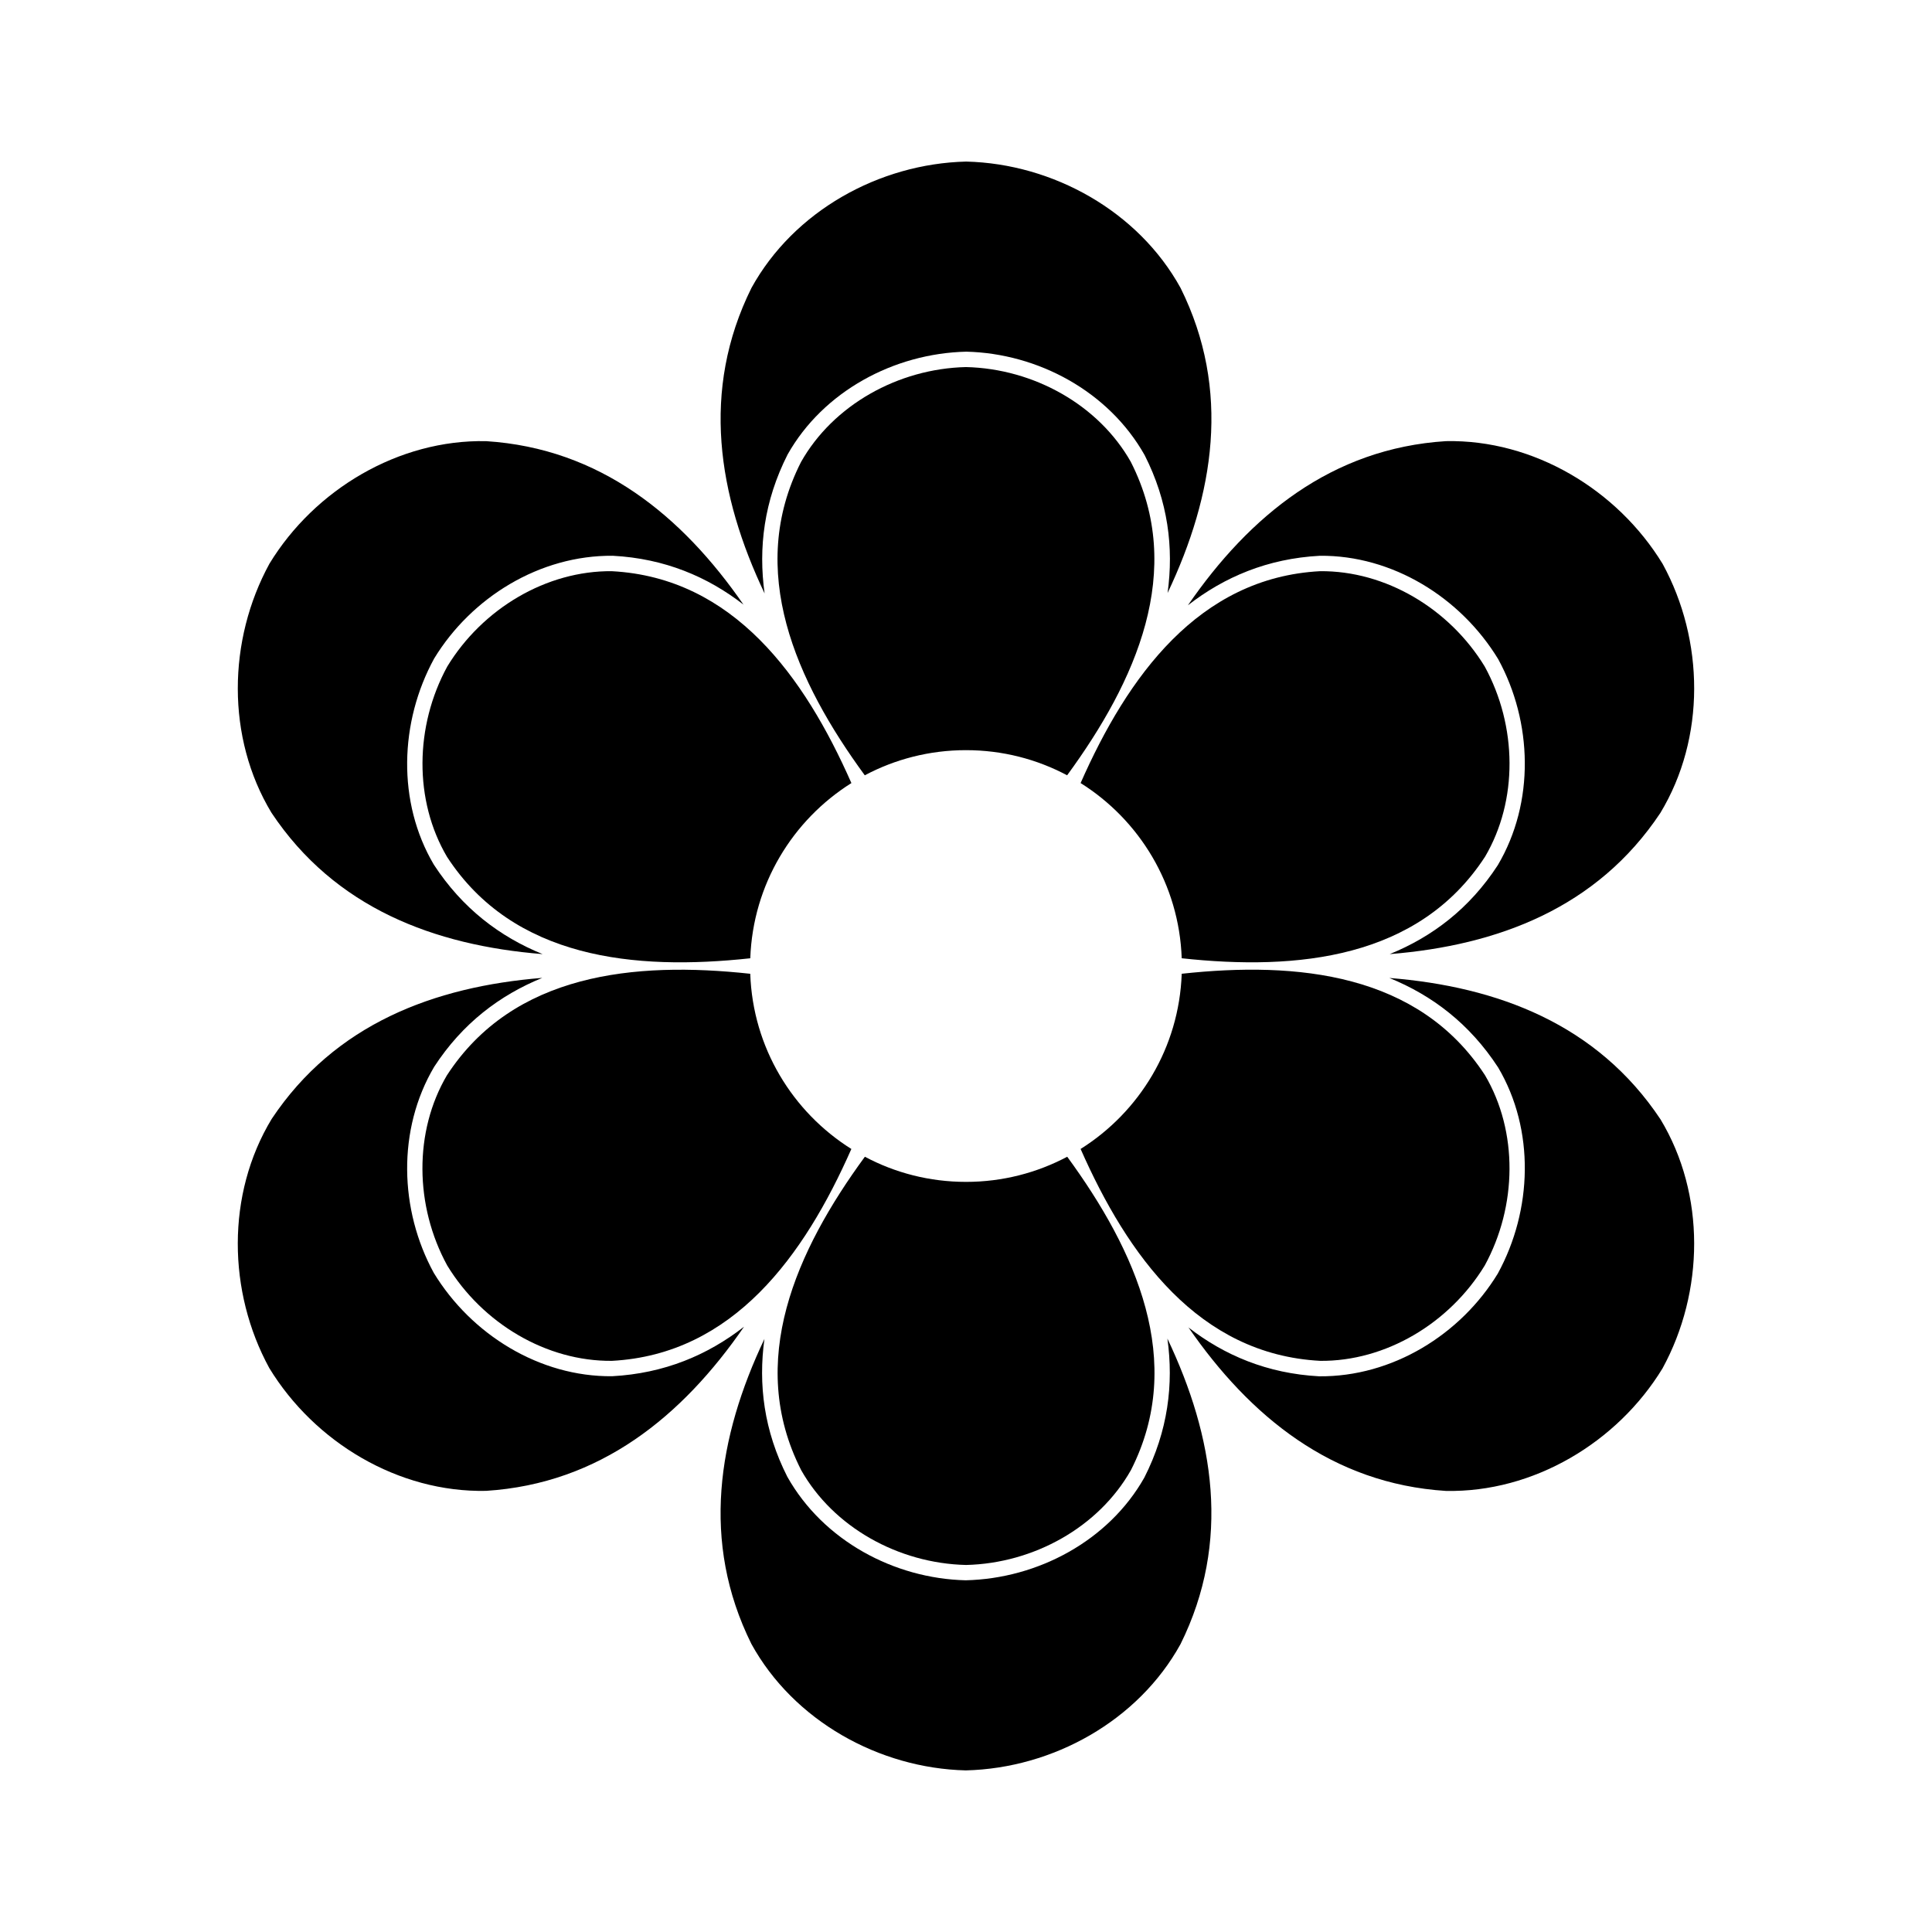 <?xml version="1.0" encoding="UTF-8"?>
<!-- The Best Svg Icon site in the world: iconSvg.co, Visit us! https://iconsvg.co -->
<svg fill="#000000" width="800px" height="800px" version="1.1" viewBox="144 144 512 512" xmlns="http://www.w3.org/2000/svg">
 <g>
  <path d="m287.69 403.15c-28.656 2.312-54.957 12.227-71.703 37.395-12.062 19.949-11.652 45.797-0.621 66.004 12.016 19.711 34.234 33.012 57.434 32.543 30.258-1.918 52.039-19.785 68.379-43.5-9.629 7.496-21.102 12.379-34.961 13.121-19.18 0.18-37.289-11.004-47.262-27.387-9.098-16.656-9.75-37.938 0.105-54.609 7.496-11.531 17.398-18.984 28.625-23.562z" fill-rule="evenodd"/>
  <path d="m346.56 498.88c-12.316 25.965-16.867 53.703-3.43 80.785 11.199 20.344 33.812 32.949 56.816 33.508 23.094-0.559 45.691-13.133 56.906-33.465 13.469-27.176 8.887-54.957-3.477-80.969 1.676 12.09 0.168 24.469-6.106 36.82-9.43 16.715-28.188 26.797-47.355 27.234-18.984-0.453-37.727-10.52-47.246-27.402-6.227-12.242-7.738-24.531-6.09-36.531z" fill-rule="evenodd"/>
  <path d="m458.92 495.73c16.324 23.652 38.074 41.457 68.242 43.379 23.199 0.469 45.449-12.832 57.418-32.465 11.078-20.285 11.473-46.129-0.527-66.004-16.793-25.242-43.152-35.172-71.855-37.469 11.305 4.594 21.25 12.09 28.824 23.715 9.766 16.52 9.113 37.801-0.09 54.625-9.887 16.219-27.992 27.402-47.355 27.223-13.723-0.742-25.121-5.562-34.672-12.984z" fill-rule="evenodd"/>
  <path d="m512.3 396.85c28.656-2.312 54.957-12.227 71.703-37.395 12.062-19.949 11.652-45.797 0.621-66.004-12.016-19.711-34.234-33.012-57.434-32.543-30.258 1.918-52.039 19.785-68.379 43.5 9.629-7.496 21.102-12.379 34.961-13.121 19.18-0.18 37.289 11.004 47.262 27.387 9.098 16.656 9.75 37.938-0.105 54.609-7.496 11.531-17.398 18.984-28.625 23.562z" fill-rule="evenodd"/>
  <path d="m453.44 301.11c12.316-25.98 16.867-53.715 3.43-80.785-11.199-20.344-33.812-32.949-56.816-33.508-23.094 0.559-45.691 13.133-56.906 33.477-13.469 27.16-8.887 54.957 3.477 80.969-1.676-12.09-0.168-24.469 6.106-36.832 9.43-16.715 28.188-26.797 47.355-27.234 18.984 0.453 37.727 10.52 47.246 27.402 6.227 12.258 7.738 24.531 6.09 36.531z" fill-rule="evenodd"/>
  <path d="m341.07 304.29c-16.34-23.652-38.074-41.457-68.242-43.379-23.199-0.469-45.449 12.832-57.418 32.465-11.078 20.285-11.473 46.129 0.527 66.004 16.793 25.242 43.137 35.172 71.855 37.469-11.305-4.594-21.25-12.09-28.824-23.715-9.766-16.535-9.113-37.801 0.09-54.625 9.887-16.219 27.992-27.402 47.355-27.223 13.723 0.727 25.121 5.562 34.672 12.984z" fill-rule="evenodd"/>
  <path d="m356.3 533.57c8.523 15.113 25.727 24.742 43.711 25.164 17.973-0.422 35.188-10.051 43.711-25.164 14.602-28.734 1.316-58.129-16.898-83.023-7.996 4.246-17.125 6.664-26.812 6.664s-18.816-2.402-26.812-6.664c-18.215 24.879-31.484 54.293-16.898 83.023z"/>
  <path d="m262.46 428.93c-8.812 14.949-8.57 34.656 0.059 50.438 9.355 15.355 26.301 25.438 43.652 25.27 32.18-1.723 50.996-27.93 63.449-56.148-15.582-9.777-26.117-26.859-26.797-46.43-30.652-3.324-62.77-0.137-80.363 26.875z"/>
  <path d="m306.18 295.37c-17.352-0.168-34.309 9.914-43.652 25.27-8.613 15.781-8.871 35.488-0.059 50.438 17.578 27.008 49.695 30.199 80.363 26.875 0.695-19.574 11.23-36.652 26.797-46.43-12.438-28.219-31.273-54.426-63.449-56.148z"/>
  <path d="m443.7 266.44c-8.523-15.113-25.727-24.742-43.711-25.164-17.973 0.422-35.188 10.066-43.711 25.164-14.602 28.734-1.316 58.129 16.898 83.023 7.996-4.246 17.125-6.664 26.812-6.664s18.816 2.402 26.812 6.664c18.215-24.879 31.484-54.293 16.898-83.023z"/>
  <path d="m537.53 371.08c8.812-14.949 8.57-34.656-0.059-50.438-9.355-15.355-26.301-25.438-43.652-25.27-32.18 1.723-50.996 27.93-63.449 56.148 15.582 9.777 26.117 26.859 26.797 46.43 30.652 3.324 62.77 0.137 80.363-26.875z"/>
  <path d="m493.82 504.64c17.352 0.168 34.293-9.914 43.652-25.27 8.613-15.781 8.871-35.488 0.059-50.438-17.578-27.008-49.695-30.215-80.363-26.875-0.695 19.59-11.23 36.652-26.797 46.43 12.438 28.219 31.273 54.426 63.449 56.148z"/>
 </g>
</svg>